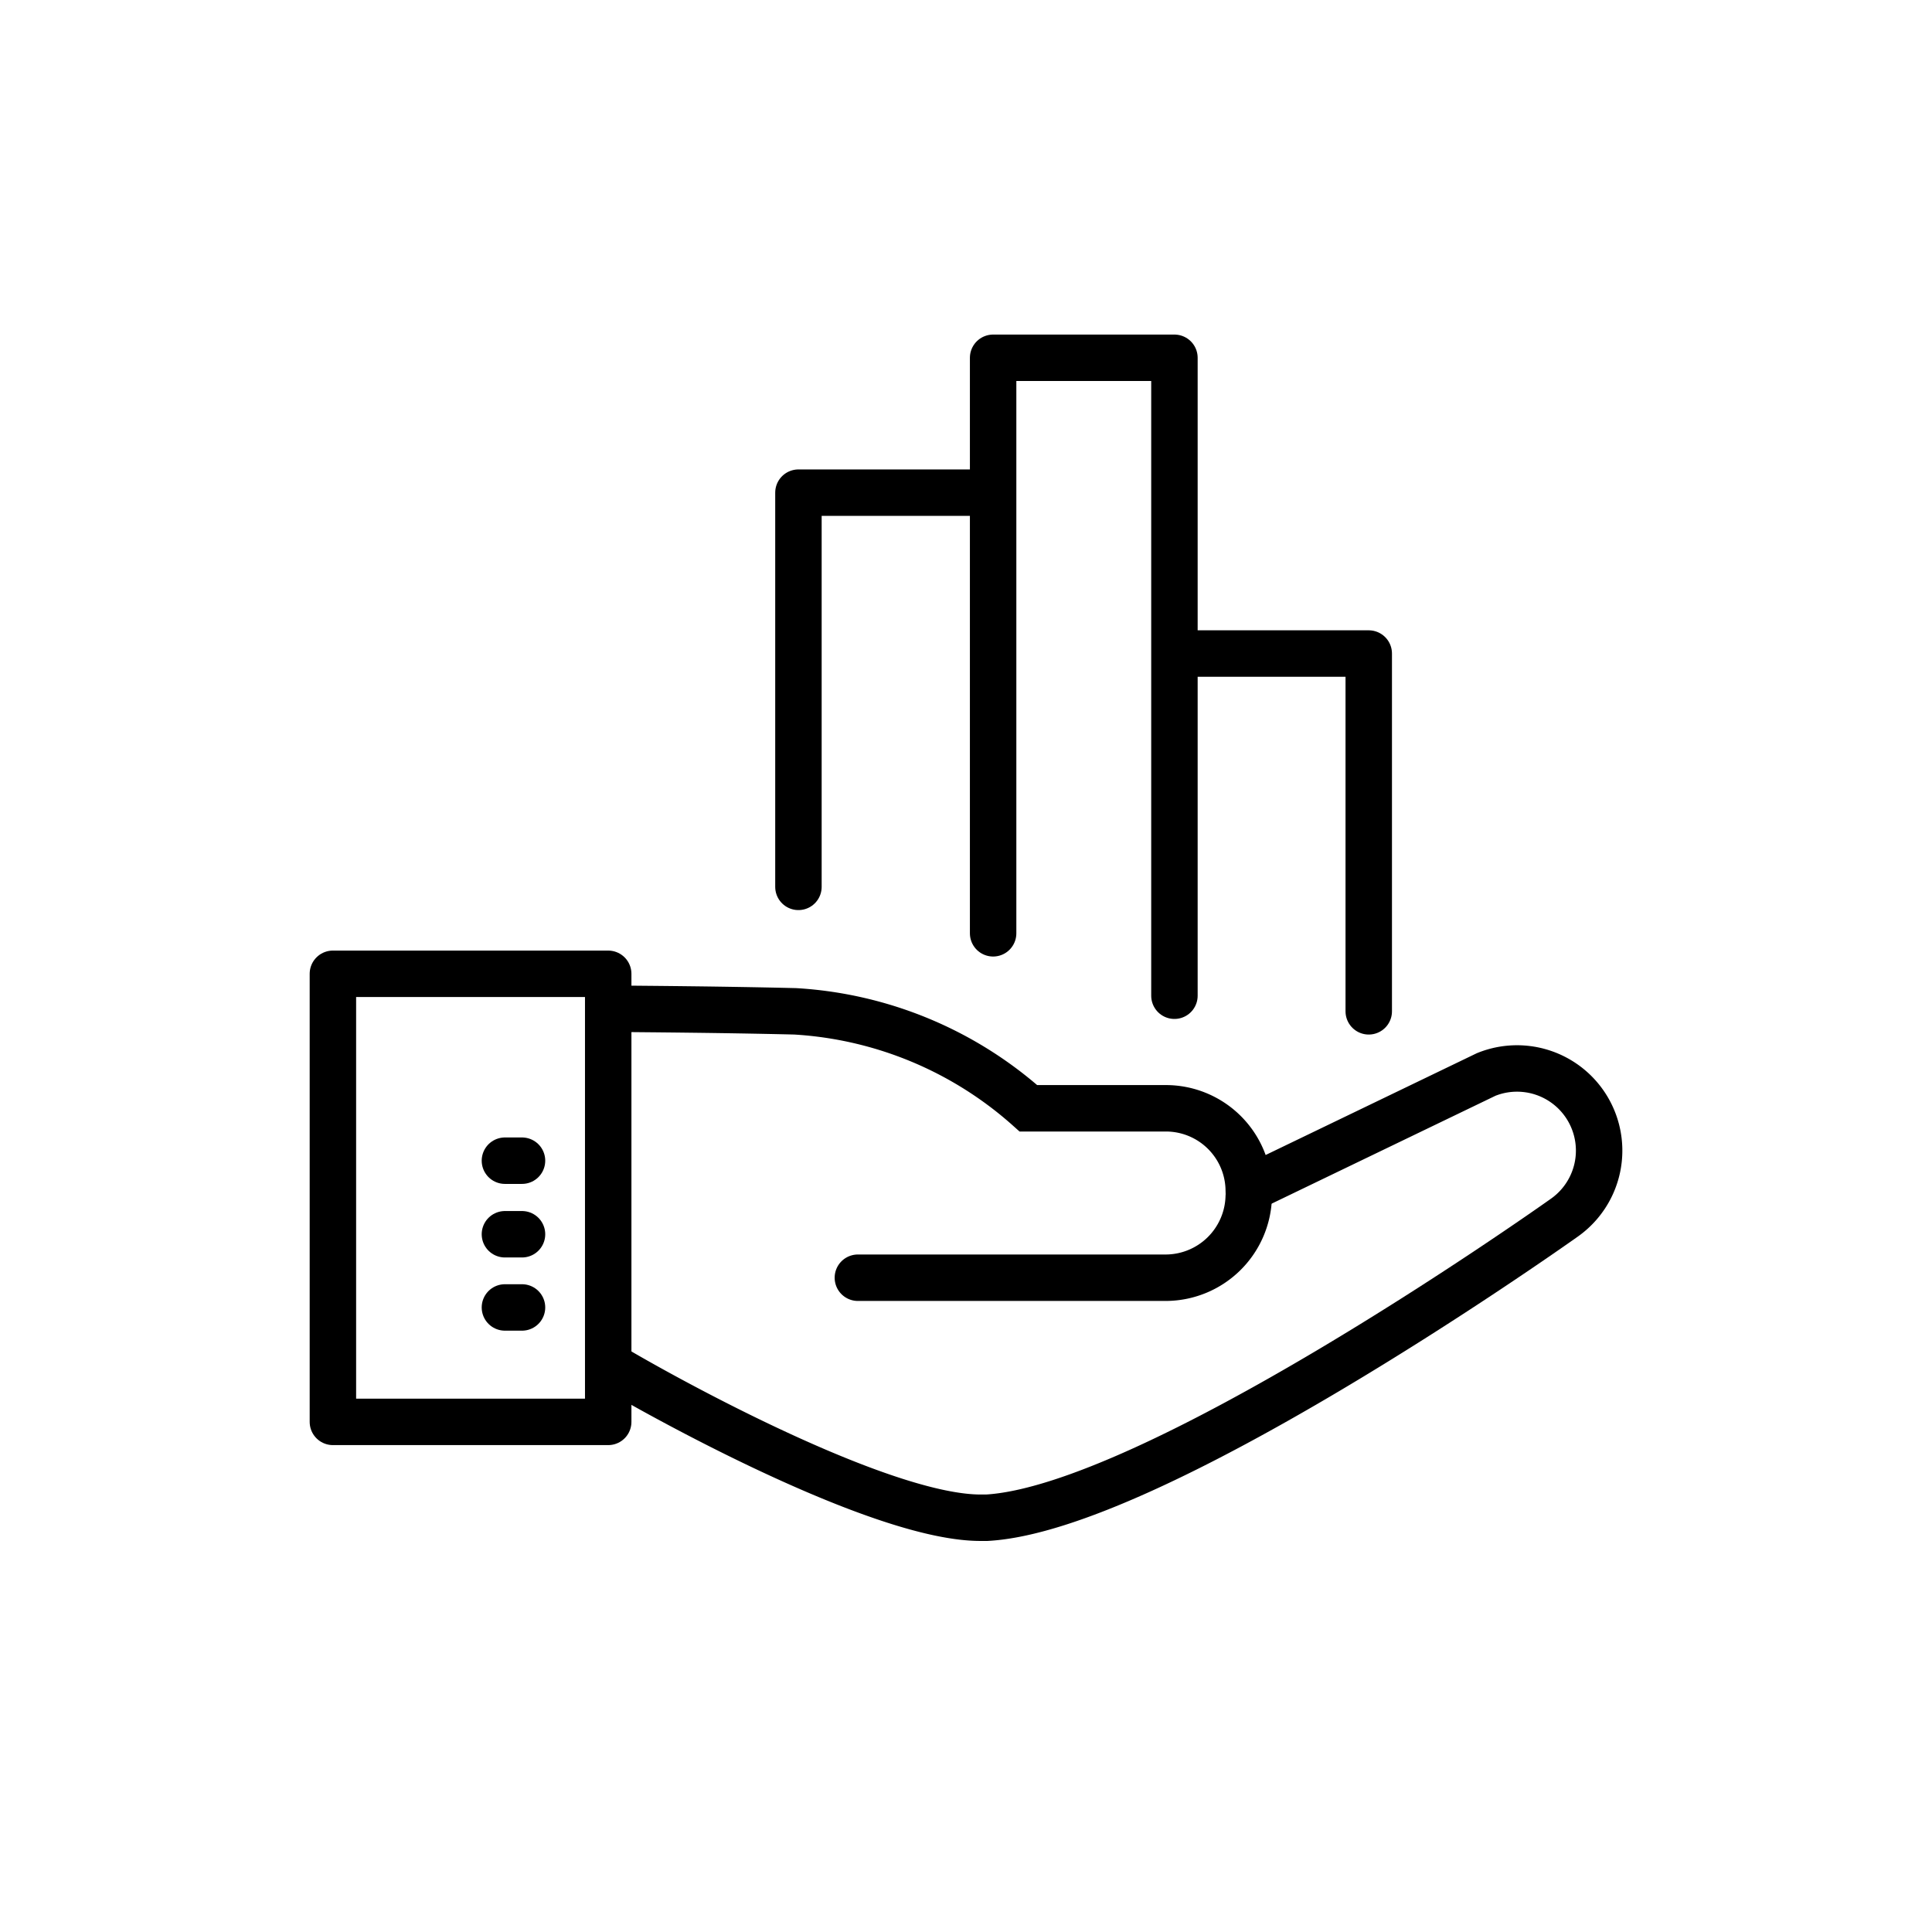 <?xml version="1.0" encoding="UTF-8"?> <svg xmlns="http://www.w3.org/2000/svg" id="Layer_1" data-name="Layer 1" viewBox="0 0 52 52"><defs><style>.cls-1,.cls-2{fill:none;stroke:#000;stroke-linecap:round;stroke-width:1.25px;}.cls-1{stroke-miterlimit:10;}.cls-2{stroke-linejoin:round;}</style></defs><path class="cls-1" d="M16.57,36.85c2,1.17,7.31,4,9.82,4h.17c4.42-.25,14.86-7.59,15.55-8.08A2.21,2.21,0,0,0,40,28.92L33.61,32a2.23,2.23,0,0,0-2.24-2.17H27.68a10.33,10.33,0,0,0-6.28-2.61c-2.08-.05-3.95-.06-4.83-.07"></path><rect class="cls-2" x="8.96" y="26.21" width="7.41" height="12.06"></rect><path class="cls-1" d="M23.09,34.39h8.28a2.24,2.24,0,0,0,2.24-2.18"></path><line class="cls-1" x1="14.05" y1="31.24" x2="13.59" y2="31.24"></line><line class="cls-1" x1="14.05" y1="33.22" x2="13.59" y2="33.22"></line><line class="cls-1" x1="14.05" y1="35.19" x2="13.59" y2="35.19"></line><polyline class="cls-2" points="21.49 23.87 21.49 13.26 26.37 13.26"></polyline><polyline class="cls-2" points="26.73 25.12 26.73 9.63 31.61 9.63 31.61 26.8"></polyline><polyline class="cls-2" points="31.97 17.59 36.84 17.59 36.84 27.22"></polyline></svg> 